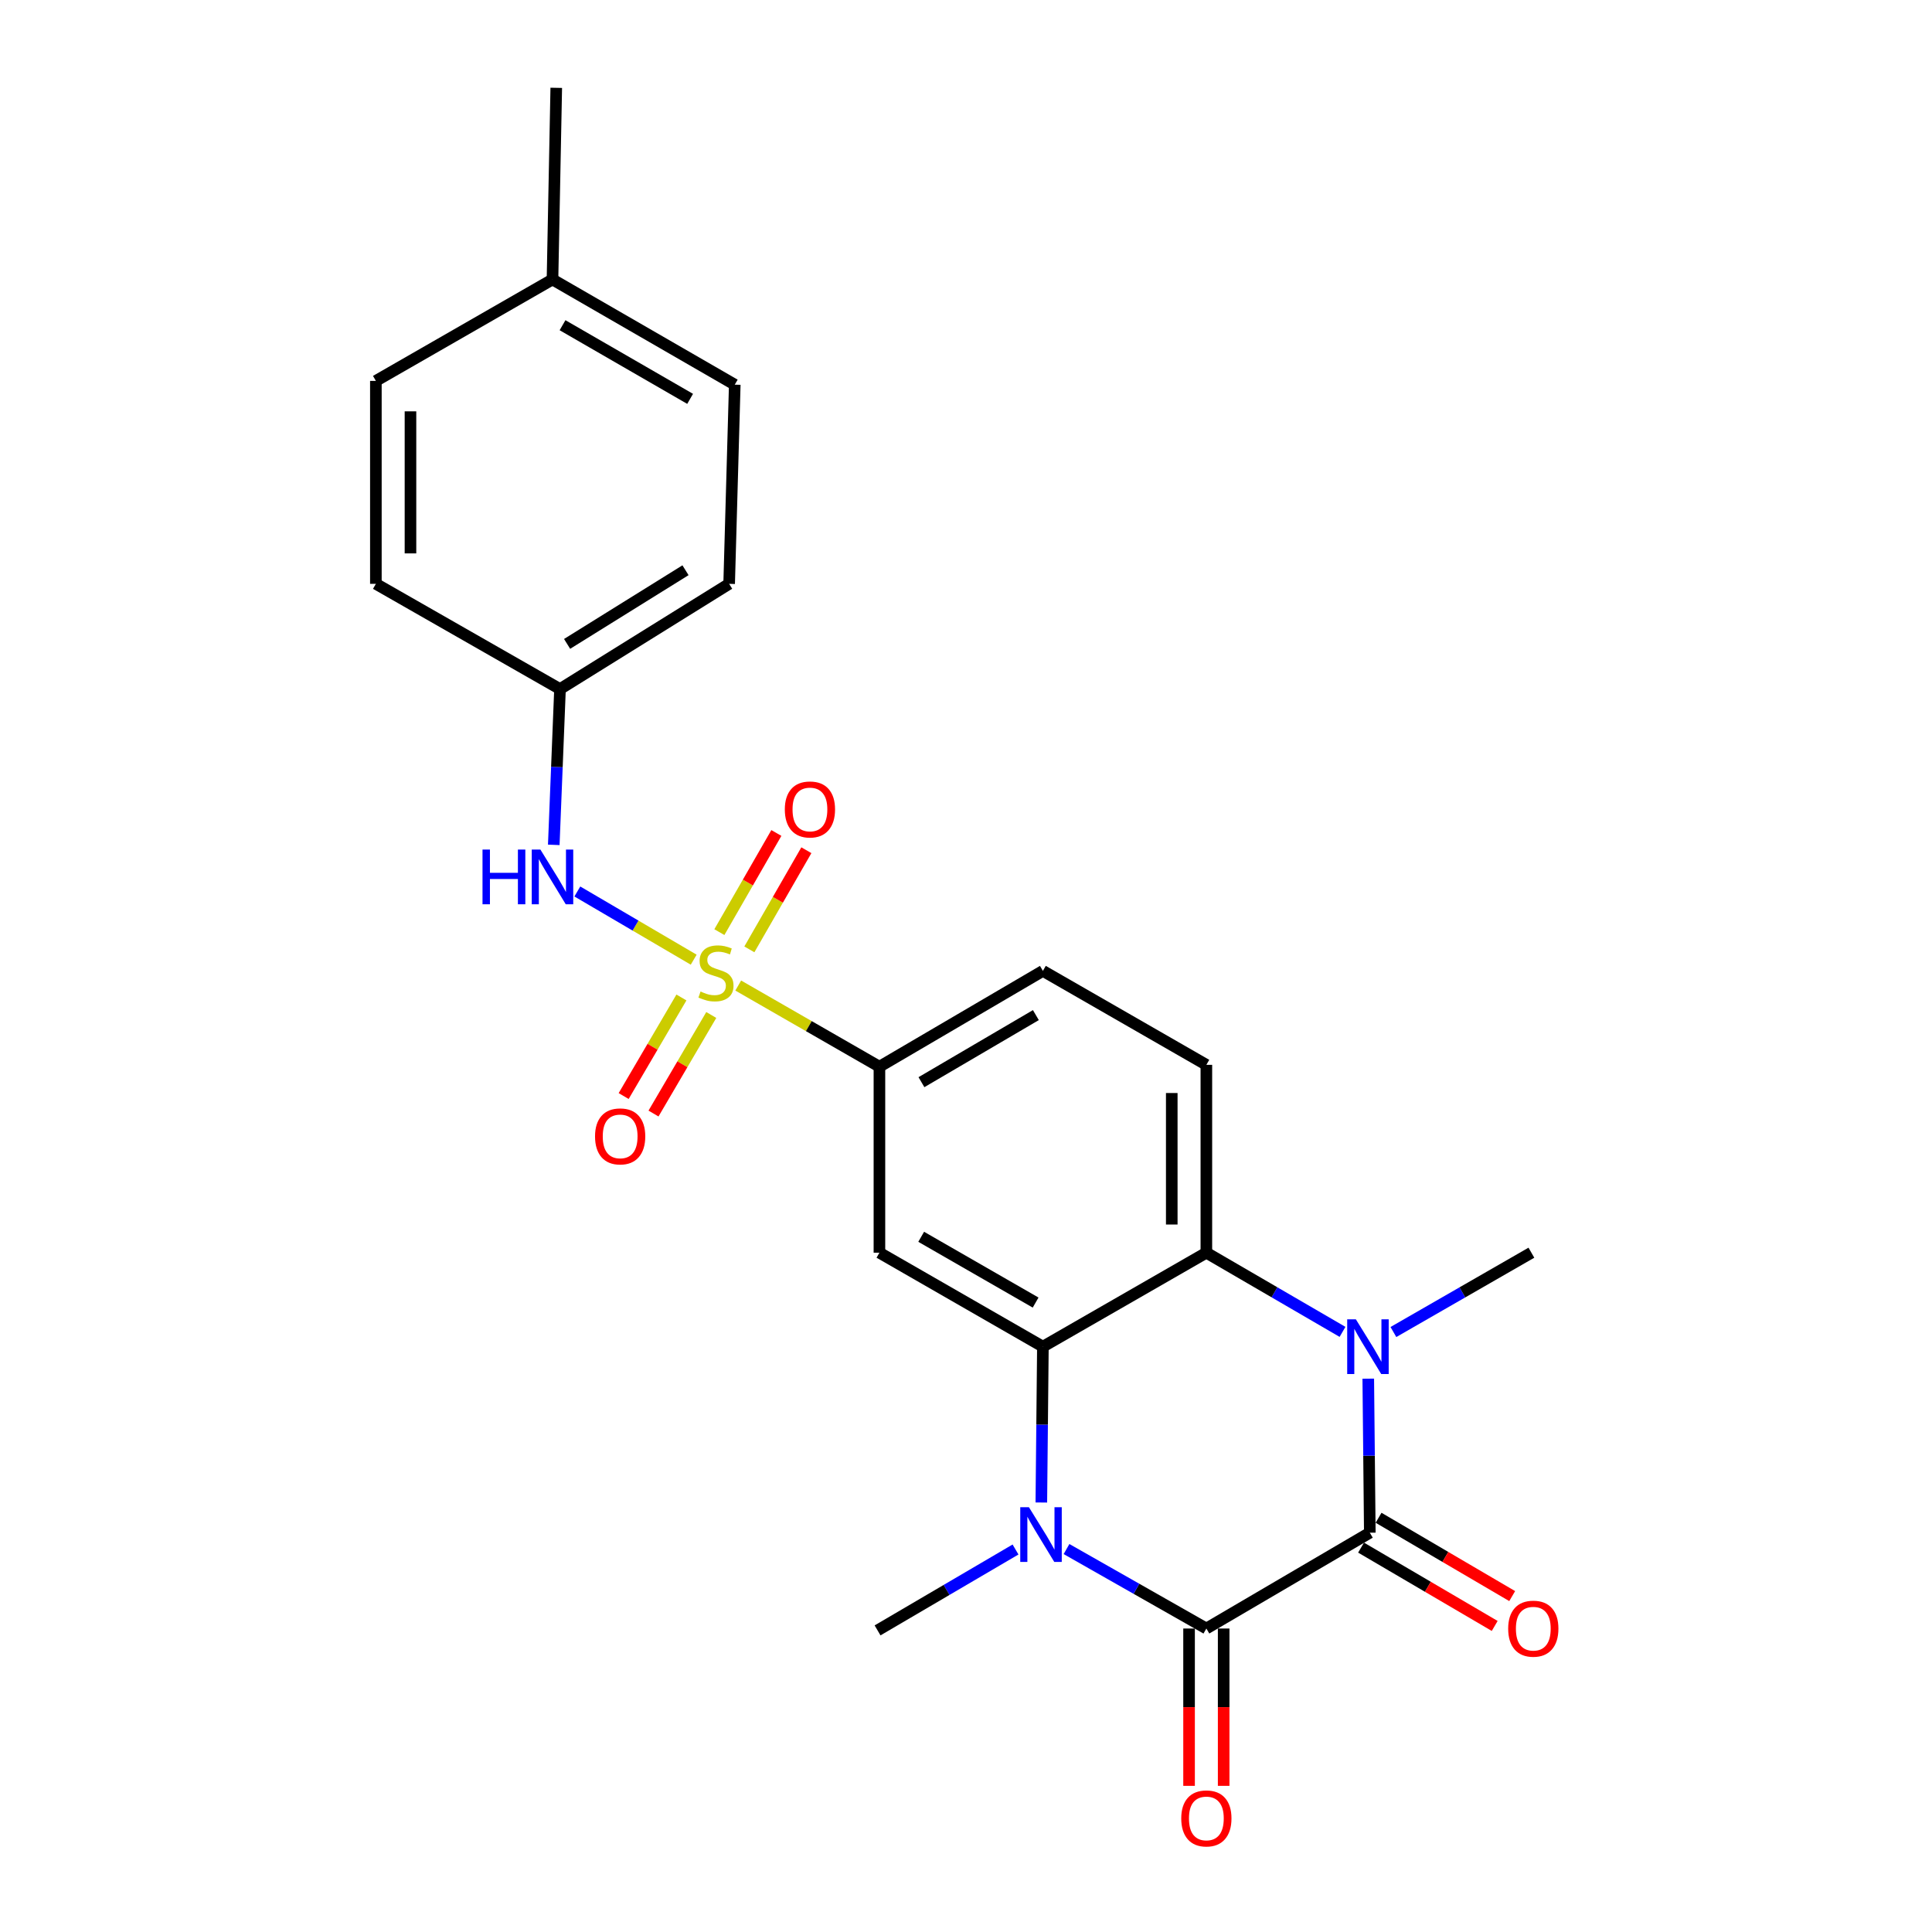 <?xml version='1.0' encoding='iso-8859-1'?>
<svg version='1.1' baseProfile='full'
              xmlns='http://www.w3.org/2000/svg'
                      xmlns:rdkit='http://www.rdkit.org/xml'
                      xmlns:xlink='http://www.w3.org/1999/xlink'
                  xml:space='preserve'
width='1000px' height='1000px' viewBox='0 0 1000 1000'>
<!-- END OF HEADER -->
<rect style='opacity:1.0;fill:#FFFFFF;stroke:none' width='1000' height='1000' x='0' y='0'> </rect>
<path class='bond-7' d='M 382.108,510.113 L 418.649,531.118' style='fill:none;fill-rule:evenodd;stroke:#CCCC00;stroke-width:6px;stroke-linecap:butt;stroke-linejoin:miter;stroke-opacity:1' />
<path class='bond-7' d='M 418.649,531.118 L 455.19,552.124' style='fill:none;fill-rule:evenodd;stroke:#000000;stroke-width:6px;stroke-linecap:butt;stroke-linejoin:miter;stroke-opacity:1' />
<path class='bond-8' d='M 359.057,496.731 L 328.941,479.08' style='fill:none;fill-rule:evenodd;stroke:#CCCC00;stroke-width:6px;stroke-linecap:butt;stroke-linejoin:miter;stroke-opacity:1' />
<path class='bond-8' d='M 328.941,479.08 L 298.826,461.429' style='fill:none;fill-rule:evenodd;stroke:#0000FF;stroke-width:6px;stroke-linecap:butt;stroke-linejoin:miter;stroke-opacity:1' />
<path class='bond-10' d='M 352.705,516.295 L 337.753,541.804' style='fill:none;fill-rule:evenodd;stroke:#CCCC00;stroke-width:6px;stroke-linecap:butt;stroke-linejoin:miter;stroke-opacity:1' />
<path class='bond-10' d='M 337.753,541.804 L 322.801,567.313' style='fill:none;fill-rule:evenodd;stroke:#FF0000;stroke-width:6px;stroke-linecap:butt;stroke-linejoin:miter;stroke-opacity:1' />
<path class='bond-10' d='M 368.155,525.351 L 353.204,550.86' style='fill:none;fill-rule:evenodd;stroke:#CCCC00;stroke-width:6px;stroke-linecap:butt;stroke-linejoin:miter;stroke-opacity:1' />
<path class='bond-10' d='M 353.204,550.86 L 338.252,576.369' style='fill:none;fill-rule:evenodd;stroke:#FF0000;stroke-width:6px;stroke-linecap:butt;stroke-linejoin:miter;stroke-opacity:1' />
<path class='bond-11' d='M 387.871,491.394 L 402.622,465.734' style='fill:none;fill-rule:evenodd;stroke:#CCCC00;stroke-width:6px;stroke-linecap:butt;stroke-linejoin:miter;stroke-opacity:1' />
<path class='bond-11' d='M 402.622,465.734 L 417.373,440.075' style='fill:none;fill-rule:evenodd;stroke:#FF0000;stroke-width:6px;stroke-linecap:butt;stroke-linejoin:miter;stroke-opacity:1' />
<path class='bond-11' d='M 372.345,482.468 L 387.095,456.809' style='fill:none;fill-rule:evenodd;stroke:#CCCC00;stroke-width:6px;stroke-linecap:butt;stroke-linejoin:miter;stroke-opacity:1' />
<path class='bond-11' d='M 387.095,456.809 L 401.846,431.149' style='fill:none;fill-rule:evenodd;stroke:#FF0000;stroke-width:6px;stroke-linecap:butt;stroke-linejoin:miter;stroke-opacity:1' />
<path class='bond-0' d='M 624.411,842.918 L 588.219,822.352' style='fill:none;fill-rule:evenodd;stroke:#000000;stroke-width:6px;stroke-linecap:butt;stroke-linejoin:miter;stroke-opacity:1' />
<path class='bond-0' d='M 588.219,822.352 L 552.026,801.787' style='fill:none;fill-rule:evenodd;stroke:#0000FF;stroke-width:6px;stroke-linecap:butt;stroke-linejoin:miter;stroke-opacity:1' />
<path class='bond-13' d='M 615.456,842.918 L 615.456,883.637' style='fill:none;fill-rule:evenodd;stroke:#000000;stroke-width:6px;stroke-linecap:butt;stroke-linejoin:miter;stroke-opacity:1' />
<path class='bond-13' d='M 615.456,883.637 L 615.456,924.355' style='fill:none;fill-rule:evenodd;stroke:#FF0000;stroke-width:6px;stroke-linecap:butt;stroke-linejoin:miter;stroke-opacity:1' />
<path class='bond-13' d='M 633.366,842.918 L 633.366,883.637' style='fill:none;fill-rule:evenodd;stroke:#000000;stroke-width:6px;stroke-linecap:butt;stroke-linejoin:miter;stroke-opacity:1' />
<path class='bond-13' d='M 633.366,883.637 L 633.366,924.355' style='fill:none;fill-rule:evenodd;stroke:#FF0000;stroke-width:6px;stroke-linecap:butt;stroke-linejoin:miter;stroke-opacity:1' />
<path class='bond-26' d='M 624.411,842.918 L 709.012,793.32' style='fill:none;fill-rule:evenodd;stroke:#000000;stroke-width:6px;stroke-linecap:butt;stroke-linejoin:miter;stroke-opacity:1' />
<path class='bond-1' d='M 709.012,793.32 L 708.612,753.458' style='fill:none;fill-rule:evenodd;stroke:#000000;stroke-width:6px;stroke-linecap:butt;stroke-linejoin:miter;stroke-opacity:1' />
<path class='bond-1' d='M 708.612,753.458 L 708.213,713.596' style='fill:none;fill-rule:evenodd;stroke:#0000FF;stroke-width:6px;stroke-linecap:butt;stroke-linejoin:miter;stroke-opacity:1' />
<path class='bond-12' d='M 704.484,801.045 L 739.068,821.316' style='fill:none;fill-rule:evenodd;stroke:#000000;stroke-width:6px;stroke-linecap:butt;stroke-linejoin:miter;stroke-opacity:1' />
<path class='bond-12' d='M 739.068,821.316 L 773.652,841.587' style='fill:none;fill-rule:evenodd;stroke:#FF0000;stroke-width:6px;stroke-linecap:butt;stroke-linejoin:miter;stroke-opacity:1' />
<path class='bond-12' d='M 713.54,785.595 L 748.124,805.865' style='fill:none;fill-rule:evenodd;stroke:#000000;stroke-width:6px;stroke-linecap:butt;stroke-linejoin:miter;stroke-opacity:1' />
<path class='bond-12' d='M 748.124,805.865 L 782.708,826.136' style='fill:none;fill-rule:evenodd;stroke:#FF0000;stroke-width:6px;stroke-linecap:butt;stroke-linejoin:miter;stroke-opacity:1' />
<path class='bond-2' d='M 538.992,777.694 L 539.396,737.361' style='fill:none;fill-rule:evenodd;stroke:#0000FF;stroke-width:6px;stroke-linecap:butt;stroke-linejoin:miter;stroke-opacity:1' />
<path class='bond-2' d='M 539.396,737.361 L 539.8,697.029' style='fill:none;fill-rule:evenodd;stroke:#000000;stroke-width:6px;stroke-linecap:butt;stroke-linejoin:miter;stroke-opacity:1' />
<path class='bond-16' d='M 525.634,802.019 L 489.929,822.951' style='fill:none;fill-rule:evenodd;stroke:#0000FF;stroke-width:6px;stroke-linecap:butt;stroke-linejoin:miter;stroke-opacity:1' />
<path class='bond-16' d='M 489.929,822.951 L 454.224,843.884' style='fill:none;fill-rule:evenodd;stroke:#000000;stroke-width:6px;stroke-linecap:butt;stroke-linejoin:miter;stroke-opacity:1' />
<path class='bond-3' d='M 694.888,689.377 L 659.649,668.886' style='fill:none;fill-rule:evenodd;stroke:#0000FF;stroke-width:6px;stroke-linecap:butt;stroke-linejoin:miter;stroke-opacity:1' />
<path class='bond-3' d='M 659.649,668.886 L 624.411,648.395' style='fill:none;fill-rule:evenodd;stroke:#000000;stroke-width:6px;stroke-linecap:butt;stroke-linejoin:miter;stroke-opacity:1' />
<path class='bond-17' d='M 721.226,689.452 L 756.937,668.924' style='fill:none;fill-rule:evenodd;stroke:#0000FF;stroke-width:6px;stroke-linecap:butt;stroke-linejoin:miter;stroke-opacity:1' />
<path class='bond-17' d='M 756.937,668.924 L 792.647,648.395' style='fill:none;fill-rule:evenodd;stroke:#000000;stroke-width:6px;stroke-linecap:butt;stroke-linejoin:miter;stroke-opacity:1' />
<path class='bond-4' d='M 539.8,697.029 L 455.19,648.395' style='fill:none;fill-rule:evenodd;stroke:#000000;stroke-width:6px;stroke-linecap:butt;stroke-linejoin:miter;stroke-opacity:1' />
<path class='bond-4' d='M 536.033,674.207 L 476.806,640.163' style='fill:none;fill-rule:evenodd;stroke:#000000;stroke-width:6px;stroke-linecap:butt;stroke-linejoin:miter;stroke-opacity:1' />
<path class='bond-25' d='M 539.8,697.029 L 624.411,648.395' style='fill:none;fill-rule:evenodd;stroke:#000000;stroke-width:6px;stroke-linecap:butt;stroke-linejoin:miter;stroke-opacity:1' />
<path class='bond-5' d='M 624.411,648.395 L 624.411,551.159' style='fill:none;fill-rule:evenodd;stroke:#000000;stroke-width:6px;stroke-linecap:butt;stroke-linejoin:miter;stroke-opacity:1' />
<path class='bond-5' d='M 606.502,633.81 L 606.502,565.744' style='fill:none;fill-rule:evenodd;stroke:#000000;stroke-width:6px;stroke-linecap:butt;stroke-linejoin:miter;stroke-opacity:1' />
<path class='bond-6' d='M 455.19,648.395 L 455.19,552.124' style='fill:none;fill-rule:evenodd;stroke:#000000;stroke-width:6px;stroke-linecap:butt;stroke-linejoin:miter;stroke-opacity:1' />
<path class='bond-14' d='M 455.19,552.124 L 539.8,502.526' style='fill:none;fill-rule:evenodd;stroke:#000000;stroke-width:6px;stroke-linecap:butt;stroke-linejoin:miter;stroke-opacity:1' />
<path class='bond-14' d='M 476.938,560.134 L 536.166,525.416' style='fill:none;fill-rule:evenodd;stroke:#000000;stroke-width:6px;stroke-linecap:butt;stroke-linejoin:miter;stroke-opacity:1' />
<path class='bond-15' d='M 286.632,437.299 L 288.245,396.977' style='fill:none;fill-rule:evenodd;stroke:#0000FF;stroke-width:6px;stroke-linecap:butt;stroke-linejoin:miter;stroke-opacity:1' />
<path class='bond-15' d='M 288.245,396.977 L 289.858,356.656' style='fill:none;fill-rule:evenodd;stroke:#000000;stroke-width:6px;stroke-linecap:butt;stroke-linejoin:miter;stroke-opacity:1' />
<path class='bond-9' d='M 624.411,551.159 L 539.8,502.526' style='fill:none;fill-rule:evenodd;stroke:#000000;stroke-width:6px;stroke-linecap:butt;stroke-linejoin:miter;stroke-opacity:1' />
<path class='bond-19' d='M 289.858,356.656 L 194.552,302.192' style='fill:none;fill-rule:evenodd;stroke:#000000;stroke-width:6px;stroke-linecap:butt;stroke-linejoin:miter;stroke-opacity:1' />
<path class='bond-20' d='M 289.858,356.656 L 377.404,302.192' style='fill:none;fill-rule:evenodd;stroke:#000000;stroke-width:6px;stroke-linecap:butt;stroke-linejoin:miter;stroke-opacity:1' />
<path class='bond-20' d='M 293.53,333.279 L 354.812,295.155' style='fill:none;fill-rule:evenodd;stroke:#000000;stroke-width:6px;stroke-linecap:butt;stroke-linejoin:miter;stroke-opacity:1' />
<path class='bond-18' d='M 285.968,144.651 L 380.309,199.105' style='fill:none;fill-rule:evenodd;stroke:#000000;stroke-width:6px;stroke-linecap:butt;stroke-linejoin:miter;stroke-opacity:1' />
<path class='bond-18' d='M 291.167,168.33 L 357.205,206.448' style='fill:none;fill-rule:evenodd;stroke:#000000;stroke-width:6px;stroke-linecap:butt;stroke-linejoin:miter;stroke-opacity:1' />
<path class='bond-23' d='M 285.968,144.651 L 287.918,45.455' style='fill:none;fill-rule:evenodd;stroke:#000000;stroke-width:6px;stroke-linecap:butt;stroke-linejoin:miter;stroke-opacity:1' />
<path class='bond-24' d='M 285.968,144.651 L 194.552,197.155' style='fill:none;fill-rule:evenodd;stroke:#000000;stroke-width:6px;stroke-linecap:butt;stroke-linejoin:miter;stroke-opacity:1' />
<path class='bond-21' d='M 194.552,302.192 L 194.552,197.155' style='fill:none;fill-rule:evenodd;stroke:#000000;stroke-width:6px;stroke-linecap:butt;stroke-linejoin:miter;stroke-opacity:1' />
<path class='bond-21' d='M 212.461,286.436 L 212.461,212.91' style='fill:none;fill-rule:evenodd;stroke:#000000;stroke-width:6px;stroke-linecap:butt;stroke-linejoin:miter;stroke-opacity:1' />
<path class='bond-22' d='M 377.404,302.192 L 380.309,199.105' style='fill:none;fill-rule:evenodd;stroke:#000000;stroke-width:6px;stroke-linecap:butt;stroke-linejoin:miter;stroke-opacity:1' />
<path  class='atom-0' d='M 362.589 513.211
Q 362.909 513.331, 364.229 513.891
Q 365.549 514.451, 366.989 514.811
Q 368.469 515.131, 369.909 515.131
Q 372.589 515.131, 374.149 513.851
Q 375.709 512.531, 375.709 510.251
Q 375.709 508.691, 374.909 507.731
Q 374.149 506.771, 372.949 506.251
Q 371.749 505.731, 369.749 505.131
Q 367.229 504.371, 365.709 503.651
Q 364.229 502.931, 363.149 501.411
Q 362.109 499.891, 362.109 497.331
Q 362.109 493.771, 364.509 491.571
Q 366.949 489.371, 371.749 489.371
Q 375.029 489.371, 378.749 490.931
L 377.829 494.011
Q 374.429 492.611, 371.869 492.611
Q 369.109 492.611, 367.589 493.771
Q 366.069 494.891, 366.109 496.851
Q 366.109 498.371, 366.869 499.291
Q 367.669 500.211, 368.789 500.731
Q 369.949 501.251, 371.869 501.851
Q 374.429 502.651, 375.949 503.451
Q 377.469 504.251, 378.549 505.891
Q 379.669 507.491, 379.669 510.251
Q 379.669 514.171, 377.029 516.291
Q 374.429 518.371, 370.069 518.371
Q 367.549 518.371, 365.629 517.811
Q 363.749 517.291, 361.509 516.371
L 362.589 513.211
' fill='#CCCC00'/>
<path  class='atom-3' d='M 532.565 780.125
L 541.845 795.125
Q 542.765 796.605, 544.245 799.285
Q 545.725 801.965, 545.805 802.125
L 545.805 780.125
L 549.565 780.125
L 549.565 808.445
L 545.685 808.445
L 535.725 792.045
Q 534.565 790.125, 533.325 787.925
Q 532.125 785.725, 531.765 785.045
L 531.765 808.445
L 528.085 808.445
L 528.085 780.125
L 532.565 780.125
' fill='#0000FF'/>
<path  class='atom-4' d='M 701.787 682.869
L 711.067 697.869
Q 711.987 699.349, 713.467 702.029
Q 714.947 704.709, 715.027 704.869
L 715.027 682.869
L 718.787 682.869
L 718.787 711.189
L 714.907 711.189
L 704.947 694.789
Q 703.787 692.869, 702.547 690.669
Q 701.347 688.469, 700.987 687.789
L 700.987 711.189
L 697.307 711.189
L 697.307 682.869
L 701.787 682.869
' fill='#0000FF'/>
<path  class='atom-9' d='M 249.748 439.732
L 253.588 439.732
L 253.588 451.772
L 268.068 451.772
L 268.068 439.732
L 271.908 439.732
L 271.908 468.052
L 268.068 468.052
L 268.068 454.972
L 253.588 454.972
L 253.588 468.052
L 249.748 468.052
L 249.748 439.732
' fill='#0000FF'/>
<path  class='atom-9' d='M 279.708 439.732
L 288.988 454.732
Q 289.908 456.212, 291.388 458.892
Q 292.868 461.572, 292.948 461.732
L 292.948 439.732
L 296.708 439.732
L 296.708 468.052
L 292.828 468.052
L 282.868 451.652
Q 281.708 449.732, 280.468 447.532
Q 279.268 445.332, 278.908 444.652
L 278.908 468.052
L 275.228 468.052
L 275.228 439.732
L 279.708 439.732
' fill='#0000FF'/>
<path  class='atom-11' d='M 307.99 588.191
Q 307.99 581.391, 311.35 577.591
Q 314.71 573.791, 320.99 573.791
Q 327.27 573.791, 330.63 577.591
Q 333.99 581.391, 333.99 588.191
Q 333.99 595.071, 330.59 598.991
Q 327.19 602.871, 320.99 602.871
Q 314.75 602.871, 311.35 598.991
Q 307.99 595.111, 307.99 588.191
M 320.99 599.671
Q 325.31 599.671, 327.63 596.791
Q 329.99 593.871, 329.99 588.191
Q 329.99 582.631, 327.63 579.831
Q 325.31 576.991, 320.99 576.991
Q 316.67 576.991, 314.31 579.791
Q 311.99 582.591, 311.99 588.191
Q 311.99 593.911, 314.31 596.791
Q 316.67 599.671, 320.99 599.671
' fill='#FF0000'/>
<path  class='atom-12' d='M 406.222 418.97
Q 406.222 412.17, 409.582 408.37
Q 412.942 404.57, 419.222 404.57
Q 425.502 404.57, 428.862 408.37
Q 432.222 412.17, 432.222 418.97
Q 432.222 425.85, 428.822 429.77
Q 425.422 433.65, 419.222 433.65
Q 412.982 433.65, 409.582 429.77
Q 406.222 425.89, 406.222 418.97
M 419.222 430.45
Q 423.542 430.45, 425.862 427.57
Q 428.222 424.65, 428.222 418.97
Q 428.222 413.41, 425.862 410.61
Q 423.542 407.77, 419.222 407.77
Q 414.902 407.77, 412.542 410.57
Q 410.222 413.37, 410.222 418.97
Q 410.222 424.69, 412.542 427.57
Q 414.902 430.45, 419.222 430.45
' fill='#FF0000'/>
<path  class='atom-13' d='M 780.632 842.998
Q 780.632 836.198, 783.992 832.398
Q 787.352 828.598, 793.632 828.598
Q 799.912 828.598, 803.272 832.398
Q 806.632 836.198, 806.632 842.998
Q 806.632 849.878, 803.232 853.798
Q 799.832 857.678, 793.632 857.678
Q 787.392 857.678, 783.992 853.798
Q 780.632 849.918, 780.632 842.998
M 793.632 854.478
Q 797.952 854.478, 800.272 851.598
Q 802.632 848.678, 802.632 842.998
Q 802.632 837.438, 800.272 834.638
Q 797.952 831.798, 793.632 831.798
Q 789.312 831.798, 786.952 834.598
Q 784.632 837.398, 784.632 842.998
Q 784.632 848.718, 786.952 851.598
Q 789.312 854.478, 793.632 854.478
' fill='#FF0000'/>
<path  class='atom-14' d='M 611.411 941.21
Q 611.411 934.41, 614.771 930.61
Q 618.131 926.81, 624.411 926.81
Q 630.691 926.81, 634.051 930.61
Q 637.411 934.41, 637.411 941.21
Q 637.411 948.09, 634.011 952.01
Q 630.611 955.89, 624.411 955.89
Q 618.171 955.89, 614.771 952.01
Q 611.411 948.13, 611.411 941.21
M 624.411 952.69
Q 628.731 952.69, 631.051 949.81
Q 633.411 946.89, 633.411 941.21
Q 633.411 935.65, 631.051 932.85
Q 628.731 930.01, 624.411 930.01
Q 620.091 930.01, 617.731 932.81
Q 615.411 935.61, 615.411 941.21
Q 615.411 946.93, 617.731 949.81
Q 620.091 952.69, 624.411 952.69
' fill='#FF0000'/>
</svg>

